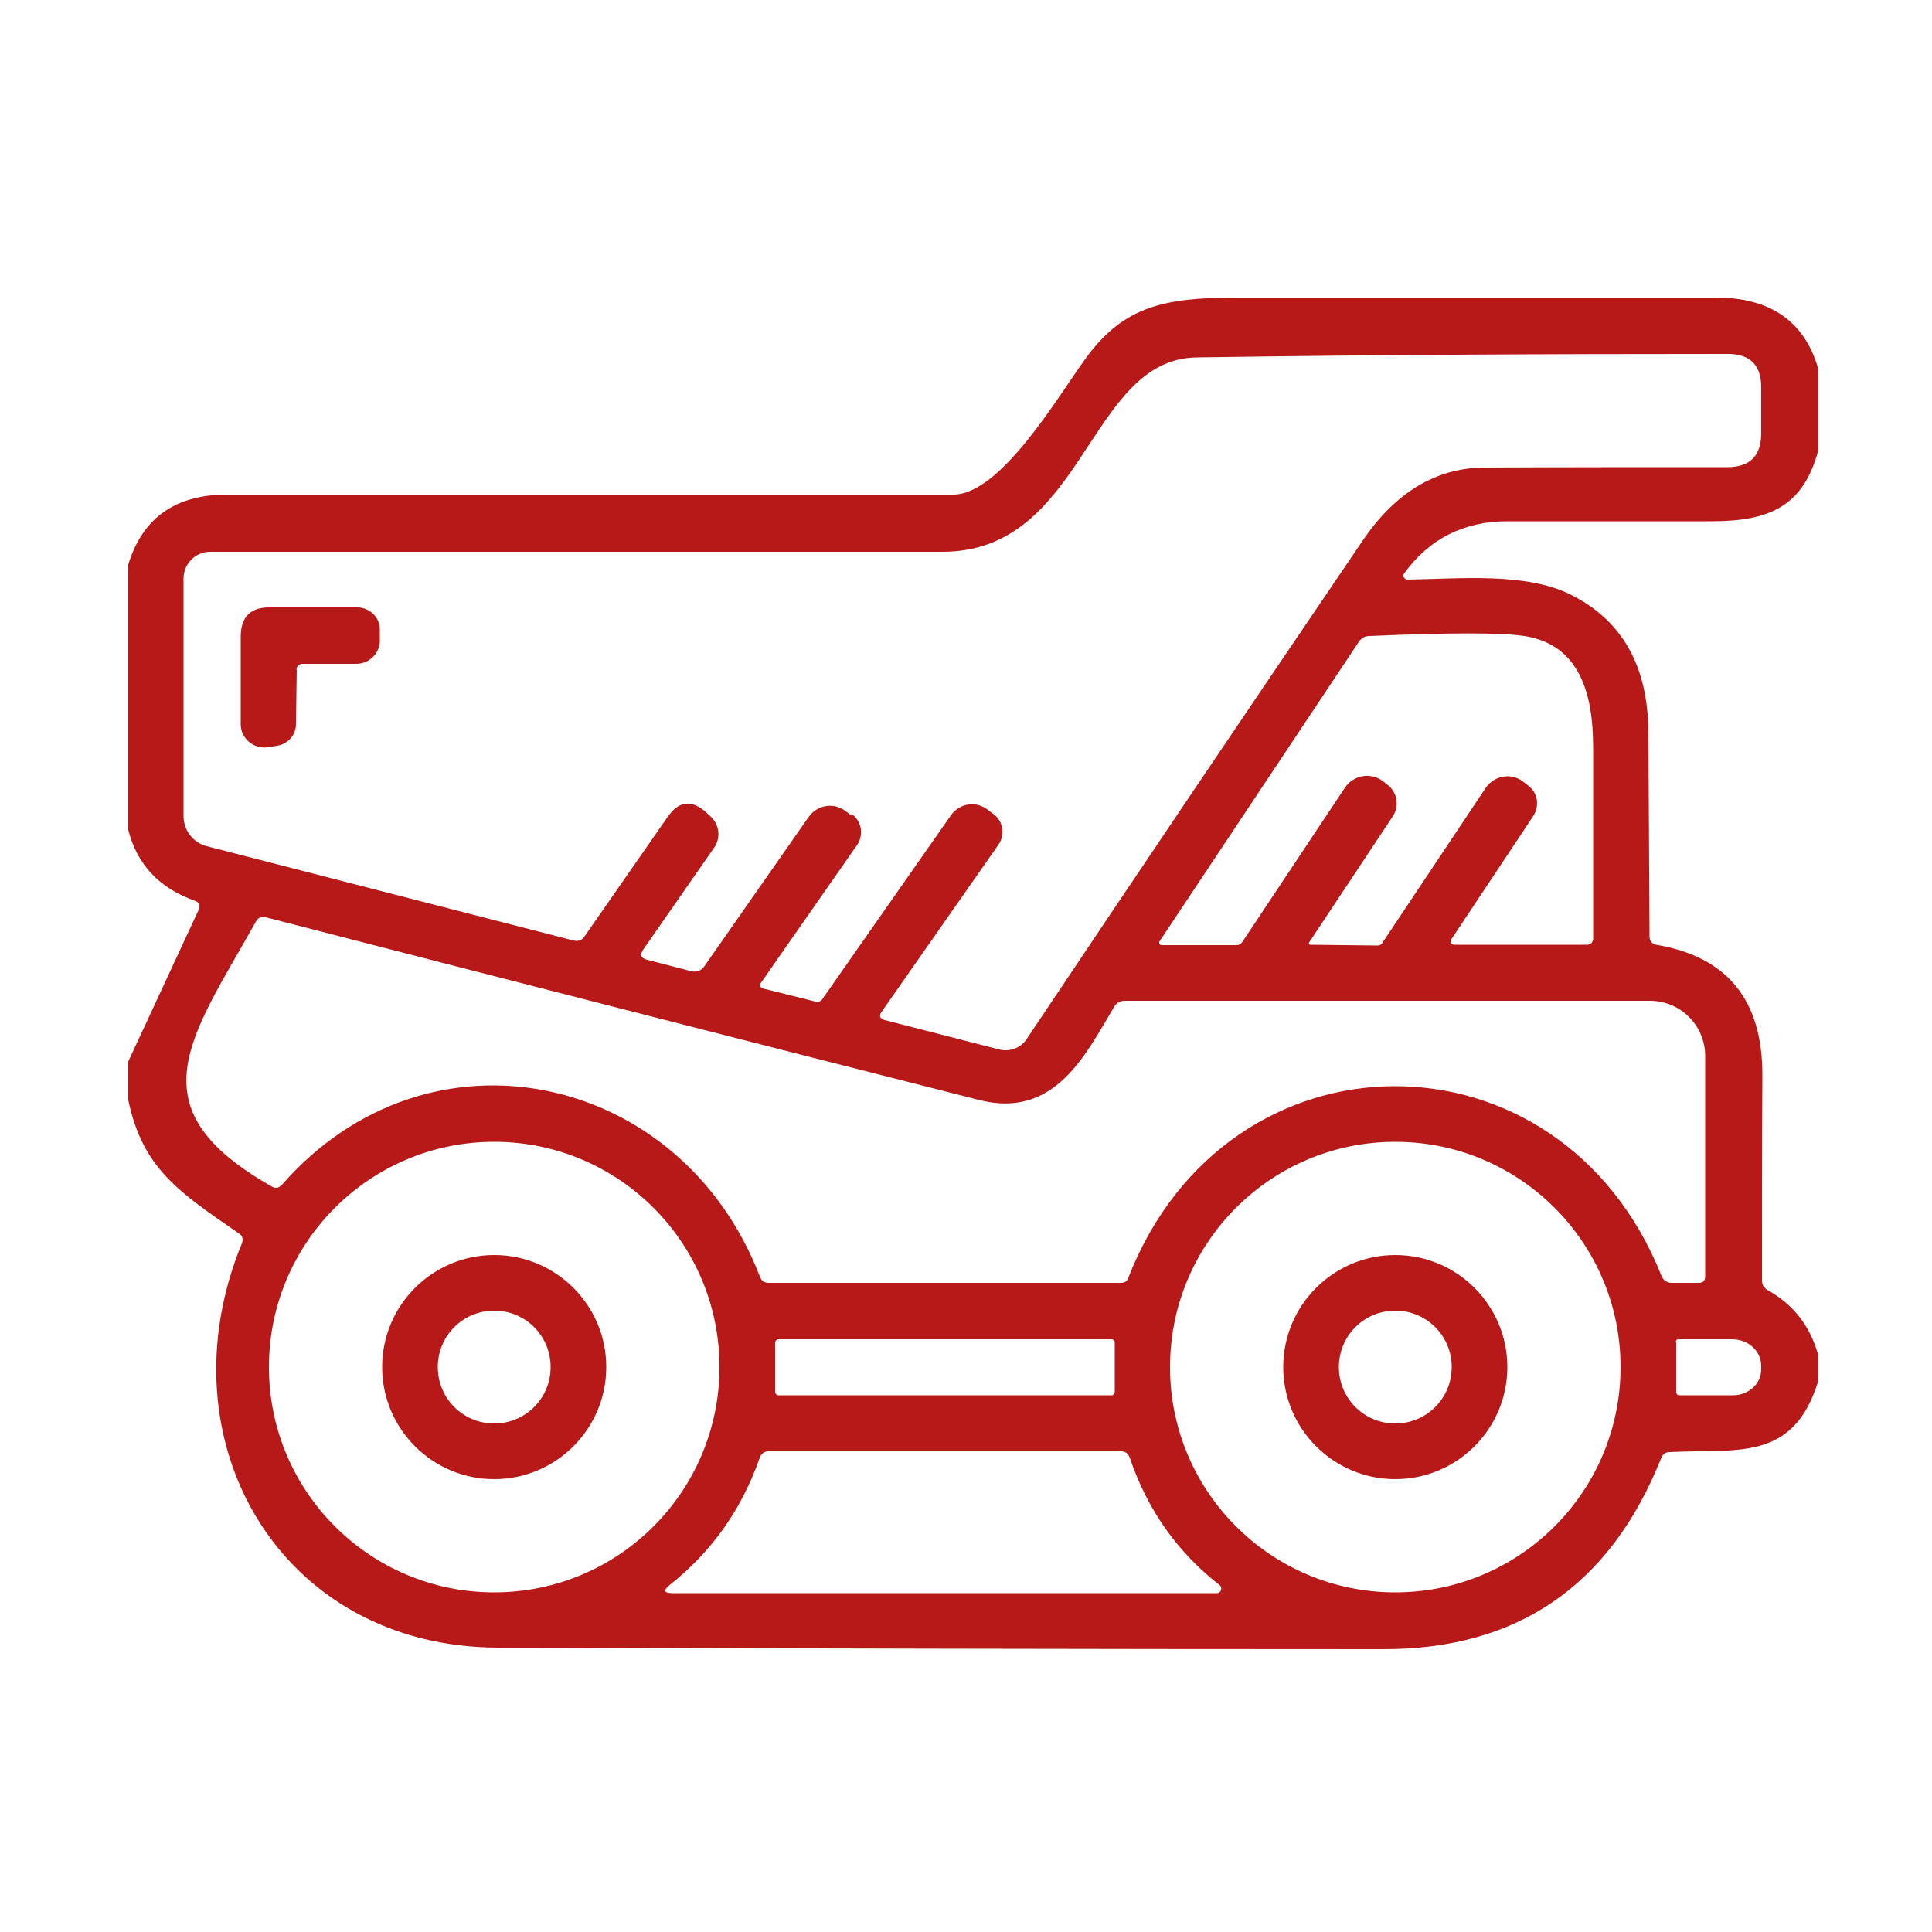 <svg xmlns="http://www.w3.org/2000/svg" viewBox="0 0 500 500"><defs><style>      .cls-1 {        fill: #a93b50;      }      .cls-2 {        fill: #b71918;      }      .cls-3 {        display: none;      }    </style></defs><g><g id="Ebene_1" class="cls-3"><g><path class="cls-1" d="M93.4,304.2c-43.1,0-78.2,35.1-78.2,78.2s35.1,78.2,78.2,78.2,78.2-35.1,78.2-78.2c0-43.1-35.1-78.2-78.2-78.2ZM93.4,440.9c-32.3,0-58.6-26.3-58.6-58.6s26.3-58.6,58.6-58.6,58.6,26.3,58.6,58.6c0,32.3-26.3,58.6-58.6,58.6Z"></path><path class="cls-1" d="M249.7,304.2c-43.1,0-78.2,35.1-78.2,78.2s35.1,78.2,78.2,78.2,78.2-35.1,78.2-78.2-35.1-78.2-78.2-78.2ZM249.7,440.9c-32.3,0-58.6-26.3-58.6-58.6s26.3-58.6,58.6-58.6,58.6,26.3,58.6,58.6-26.3,58.6-58.6,58.6Z"></path><path class="cls-1" d="M406.1,304.2c-43.1,0-78.2,35.1-78.2,78.2s35.1,78.2,78.2,78.2,78.2-35.1,78.2-78.2-35.1-78.2-78.2-78.2ZM406.1,440.9c-32.3,0-58.6-26.3-58.6-58.6s26.3-58.6,58.6-58.6,58.6,26.3,58.6,58.6-26.3,58.6-58.6,58.6Z"></path><path class="cls-1" d="M327.9,323.7c43.1,0,78.2-35.1,78.2-78.2s-35.1-78.2-78.2-78.2c-43.1,0-78.2,35.1-78.2,78.2s35.1,78.2,78.2,78.2ZM327.9,186.9c32.3,0,58.6,26.3,58.6,58.6s-26.3,58.6-58.6,58.6-58.6-26.3-58.6-58.6,26.3-58.6,58.6-58.6Z"></path><path class="cls-1" d="M249.7,186.9c43.1,0,78.2-35.1,78.2-78.2s-35.1-78.2-78.2-78.2-78.2,35.1-78.2,78.2,35.1,78.2,78.2,78.2ZM249.7,50.2c32.3,0,58.6,26.3,58.6,58.6s-26.3,58.6-58.6,58.6-58.6-26.3-58.6-58.6,26.3-58.6,58.6-58.6Z"></path><path class="cls-1" d="M171.6,323.7c43.1,0,78.2-35.1,78.2-78.2s-35.1-78.2-78.2-78.2-78.2,35.1-78.2,78.2,35.1,78.2,78.2,78.2ZM171.6,186.9c32.3,0,58.6,26.3,58.6,58.6s-26.3,58.6-58.6,58.6-58.6-26.3-58.6-58.6,26.3-58.6,58.6-58.6Z"></path></g></g><g id="Ebene_2" class="cls-3"><g id="Layer_2"><path class="cls-2" d="M490.7,269.3l-84.3-15.3v-17.9c0-59.3-48.3-107.6-107.6-107.6h-33.1v-33.1c0-3.1-1.8-6-4.6-7.4l-33.1-16.6c-4.1-2-9.1-.4-11.1,3.7-2,4.1-.4,9.1,3.7,11.1l28.5,14.3v243.2h-74.5v-41.4c0-4.6-3.7-8.3-8.3-8.3H33.9c-4.6,0-8.3,3.7-8.3,8.3v41.4H9.1c-4.6,0-8.3,3.7-8.3,8.3v33.1c0,4.6,3.7,8.3,8.3,8.3h36c6.8,19.3,25.2,33.1,46.8,33.1s39.9-13.9,46.8-33.1h187.9c6.8,19.3,25.2,33.1,46.8,33.1s39.9-13.9,46.8-33.1h69.1c4.6,0,8.3-3.7,8.3-8.3v-107.6c0-4-2.9-7.4-6.8-8.1ZM323.7,194.7h56.2c5.2,10.1,8.6,21.3,9.6,33.1h-65.8v-33.1ZM298.8,145c28.2,0,53.5,12.9,70.2,33.1h-103.3v-33.1h33.1ZM265.7,194.7h41.4v41.4c0,4.6,3.7,8.3,8.3,8.3h74.5v16.6c0,4,2.9,7.4,6.8,8.1l84.3,15.3v17.9h-24.8c-4.6,0-8.3,3.7-8.3,8.3s3.7,8.3,8.3,8.3h24.8v24.8h-70.7c-9.1-10.1-22.3-16.6-36.9-16.6s-27.8,6.4-36.9,16.6h-70.7v-149ZM42.2,310.5h115.9v33.1h-29.3c-9.1-10.1-22.3-16.6-36.9-16.6s-27.8,6.4-36.9,16.6h-12.8v-33.1ZM17.4,376.8v-16.6h27.7c-1.8,5.2-2.9,10.7-2.9,16.6h-24.8ZM91.9,409.9c-18.3,0-33.1-14.9-33.1-33.1s14.9-33.1,33.1-33.1,33.1,14.9,33.1,33.1-14.9,33.1-33.1,33.1ZM141.6,376.8c0-5.8-1.1-11.4-2.9-16.6h187.9c-1.8,5.2-2.9,10.7-2.9,16.6h-182.1ZM373.3,409.9c-18.3,0-33.1-14.9-33.1-33.1s14.9-33.1,33.1-33.1,33.1,14.9,33.1,33.1-14.9,33.1-33.1,33.1ZM481,376.8h-57.9c0-5.8-1.1-11.4-2.9-16.6h60.8v16.6Z"></path></g></g><g id="Ebene_3" class="cls-3"><g id="_21-recycle"><path class="cls-2" d="M352.1,190.4c-.3,0-.6,0-.9,0l-111.2-13.9c-3.8-.5-6.5-3.9-6-7.8.3-2,1.4-3.9,3.1-5l25-16.2-68.7-106.2c-2.1-3.2-1.2-7.5,2.1-9.6,1.1-.7,2.4-1.1,3.8-1.1h109.9c7.6,0,14.5,4.1,18.2,10.7l26,46.8,22.7-14.7c3.2-2.1,7.5-1.2,9.6,2,1.1,1.7,1.4,3.7.9,5.6l-27.8,104.2c-.8,3-3.6,5.1-6.7,5.1ZM260.7,165l86.3,10.8,21.5-80.9-13.8,8.9c-3.2,2.1-7.5,1.2-9.6-2,0-.1-.2-.3-.2-.4l-29.6-53.3c-1.2-2.2-3.6-3.6-6.1-3.6h-97.2l65.5,101.3c2.1,3.2,1.2,7.5-2,9.6l-14.8,9.6Z"></path><path class="cls-2" d="M192.3,225.2c-1.5,0-2.9-.5-4.1-1.3l-76.4-55.6c-2.7-2-3.7-5.7-2.1-8.7l53.2-106.4c6.9-13.8,21-22.5,36.4-22.5v13.9c-10.2,0-19.4,5.7-23.9,14.8l-50.6,101.1,65.2,47.4,40.7-76.3,12.3,6.5-44.5,83.4c-1,1.8-2.6,3-4.6,3.5-.5.1-1,.2-1.6.2Z"></path><path class="cls-2" d="M338.2,475.3c-2.2,0-4.2-1-5.5-2.7l-69.5-90.3c-1.9-2.5-1.9-6,0-8.5l69.5-90.3c2.3-3,6.7-3.6,9.7-1.3,1.7,1.3,2.7,3.3,2.7,5.5v34.7h118.1c3.8,0,7,3.1,7,6.9,0,1.1-.2,2.2-.7,3.1l-44.8,89.6c-3.5,7.1-10.7,11.5-18.6,11.5h-60.9v34.7c0,3.8-3.1,6.9-6.9,6.9ZM277.5,378l53.8,69.9v-21.3c0-3.8,3.1-6.9,6.9-6.9h67.8c2.6,0,5-1.5,6.2-3.8l39.8-79.5h-113.8c-3.8,0-6.9-3.1-6.9-6.9v-21.3l-53.8,69.9Z"></path><path class="cls-2" d="M470.2,329.4h-13.9v-7c0-7.9-1.9-15.7-5.6-22.8l-53-100.1-63.7,29,41,76.8-12.3,6.5-44.5-83.4c-1.8-3.4-.5-7.6,2.9-9.4.1,0,.3-.1.4-.2l76.4-34.7c3.3-1.5,7.3-.2,9,3.1l56.1,105.9c4.8,9,7.2,19.1,7.2,29.3v7Z"></path><path class="cls-2" d="M88.1,419.7c-2.4,0-4.7-1.3-5.9-3.3l-55.6-90.3c-.7-1.1-1-2.4-1-3.6v-13.9c0-1.2.3-2.3.9-3.4,1.1-2,22.3-40.4,31.2-56.2l-21.3-10.6c-3.4-1.7-4.8-5.9-3.1-9.3,1-2.1,3-3.5,5.4-3.8l111.2-13.9c3.2-.4,6.2,1.4,7.4,4.4l34.7,90.3c1.4,3.6-.4,7.6-4,9-1.8.7-3.9.6-5.6-.3l-22-11-66.2,112.6c-1.3,2.1-3.5,3.3-5.9,3.4h0ZM39.4,320.5l48.5,78.8,63.6-108.2c1.9-3.2,5.8-4.3,9.1-2.7l11.8,5.9-26.4-68.5-83,10.4,7.3,3.6c3.4,1.7,4.8,5.9,3.1,9.3,0,.2-.2.3-.3.5-1.8,3-24.2,43.4-33.7,60.7v10.1Z"></path><path class="cls-2" d="M240.9,433.6H110.6c-12.2,0-23.3-6.8-28.7-17.7l12.4-6.2c3.1,6.2,9.4,10.1,16.3,10.1h123.4v-83.4h-69.5v-13.9h76.4c3.8,0,6.9,3.1,6.9,6.9v97.3c0,3.8-3.1,6.9-6.9,6.9Z"></path></g></g><g id="Ebene_4" class="cls-3"><path class="cls-2" d="M393.1,180.1v-49.8L250.4,53.3l-142.6,77.1v49.8H12.4v242.2h476v-242.2h-95.4ZM40.3,208h67.5v30.3H40.3v-30.3ZM107.8,394.4H40.3v-128.2h67.5v128.2ZM197.1,254.1h106.7v56.2h-106.7v-56.2ZM197.1,338.2h106.7v56.2h-106.7v-56.2ZM365.2,394.4h-33.5v-214.1h-27.9v45.9h-106.7v-45.9h-27.9v214.1h-33.5v-247.4l114.7-62,114.7,62v247.4ZM460.5,394.4h-67.5v-128.2h67.5v128.2ZM393.1,238.3v-30.3h67.5v30.3h-67.5Z"></path></g><g id="Ebene_7" class="cls-3"><path class="cls-2" d="M395.3,257c0-.8-.7-1.4-1.4-1.4h-26.2c-.8,0-1.4.7-1.4,1.5v32.9c.1.8.8,1.4,1.5,1.4h26.2c.8,0,1.4-.7,1.4-1.5v-32.9ZM337.4,283.3c0,.5.3.9.7,1l12.4,3.9c.7.2,1.4-.3,1.4-1v-30.5c0-.6-.5-1.1-1.1-1.1h-12.4c-.6,0-1.1.5-1.1,1.1v26.6M322.1,279.2c.7,0,1.2-.5,1.2-1.1v-21.2c0-.6-.5-1.1-1.1-1.1h-26.7c-.6,0-1.1.5-1.1,1.1v19c0,.6.5,1.1,1,1.1l26.7,2.3M214.2,257.1c-6.2,10.6-10.9,21.8-1.6,32.1,12,13.3,22.6,13.3,37.5,3.1.8-.5,1.1-1.2,1.1-2.2v-32.7c0-1.1-.6-1.7-1.7-1.7h-32.9c-1.1,0-2,.5-2.5,1.4M438.5,227.9v12.3c0,.6.4,1.1,1,1.1h5.2c4.4,0,8-2.9,8-6.6v-1.2c0-3.6-3.5-6.6-7.9-6.7h-5.2c-.6,0-1.1.4-1.1,1M395.4,228c0-.6-.5-1.2-1.2-1.2h-98.7c-.6,0-1.2.5-1.2,1.2v12.1c0,.6.5,1.2,1.2,1.2h98.7c.6,0,1.2-.5,1.2-1.2v-12.1M228.3,226.9c-.5,0-.9.3-1,.7l-4.2,12.2c-.2.7.3,1.4,1,1.4h26.1c.6,0,1.1-.5,1.1-1.1v-12.3c0-.6-.5-1.1-1.1-1.1h-21.9M352,184.9c0-.7-.6-1.3-1.3-1.3h-12c-.7,0-1.3.6-1.3,1.3v26.5c0,.7.6,1.3,1.3,1.3h12c.7,0,1.3-.6,1.3-1.3v-26.5M323.3,184.6c0-.5-.4-1-1-1h-27c-.5,0-1,.5-1,1v27c0,.5.5,1,1,1h27c.5,0,1-.5,1-1v-27M395.4,184.8c0-.7-.6-1.2-1.2-1.2h-26.5c-.7,0-1.2.6-1.2,1.2v26.5c0,.7.6,1.2,1.2,1.2h26.5c.7,0,1.2-.6,1.2-1.2v-26.5M251.3,184.6c0-.6-.4-1-1-1h-21.5c-.6,0-1.1.5-1,1.1l2.3,27c0,.5.5.9,1,.9h19.2c.6,0,1-.4,1-1v-27M395.4,156.2c0-.7-.6-1.3-1.3-1.3h-98.4c-.7,0-1.3.6-1.3,1.3v11.9c0,.7.6,1.3,1.3,1.3h98.4c.7,0,1.3-.6,1.3-1.3v-11.9M438.5,155.9v12.4c0,.6.4,1.1,1,1.1h5c4.5,0,8.2-2.9,8.2-6.6v-1.1c0-3.7-3.6-6.7-8.2-6.7h-5c-.6,0-1.1.5-1.1,1M219.7,154.9c-.7,0-1.2.7-1,1.3l3.9,12.5c.1.4.5.7,1,.7h26.7c.6,0,1-.4,1-1v-12.6c0-.6-.5-1-1.1-1h-30.6M395.4,113c0-.8-.6-1.4-1.4-1.4h-26.2c-.8,0-1.4.6-1.4,1.4v26.2c0,.8.6,1.4,1.4,1.4h26.2c.8,0,1.4-.6,1.4-1.4v-26.2M352.1,112.9c0-.8-.6-1.4-1.4-1.4h-11.8c-.8,0-1.4.6-1.4,1.4v26.2c0,.8.6,1.4,1.3,1.4h11.8c.8,0,1.4-.6,1.4-1.4v-26.2M322,140.5c.7,0,1.2-.6,1.2-1.2v-26.5c0-.7-.5-1.2-1.2-1.2h-26.5c-.7,0-1.2.6-1.2,1.3v26.5c0,.7.5,1.2,1.2,1.2h26.5M251.3,113.1c0-.8-.7-1.5-1.5-1.5h-32.8c-.8-.1-1.5.5-1.5,1.4v26c0,.8.6,1.5,1.4,1.5h32.8c.8.1,1.5-.5,1.5-1.4v-26M438.4,83.8v12.6c0,.6.4,1.1,1,1.1h4.9c4.6,0,8.4-3,8.4-6.8v-1c0-3.8-3.7-6.8-8.4-6.9h-4.9c-.6,0-1.1.4-1.1,1M395.4,83.9c0-.6-.5-1.1-1.1-1.1h-98.9c-.6,0-1.1.5-1.1,1.1v12.3c0,.6.5,1.1,1.1,1.1h98.9c.6,0,1.1-.5,1.1-1.1v-12.3M225.2,82.8c-.5,0-.9.3-1,.7l-4.3,12.4c-.2.7.3,1.4,1,1.4h29.2c.6,0,1.1-.5,1.1-1.1v-12.4c0-.6-.5-1.1-1.1-1.1h-25M423.5,282.6c.4-.1.7-.5.7-.9V61.6c0-4.5-4-8-8.5-7.4h-.9c-2.9.6-5.1,3.1-5.1,6v226.3c0,.6.3.8.8.6l13.1-4.5M338.6,68.5h12.5c.6,0,1.1-.5,1.1-1.1v-4.9c0-4.6-3-8.3-6.7-8.3h-1.2c-3.7,0-6.7,3.7-6.7,8.3v4.9c0,.6.5,1.1,1.1,1.1M279.1,279.7c.6-.2.9-.7.9-1.3V60.9c0-4.1-3.5-7.2-7.6-6.7l-1.7.2c-2.9.3-5.2,2.8-5.2,5.8v223.4c0,.4.4.7.9.6l12.6-4.4M204.9,158.1c-9.5-30.3-1.5-56.1,7.6-85.8,2.8-9.1-4-18.2-13.5-18.2-40.3,0-81.2,0-122.5,0s-26.8,7.8-26.8,27.7c0,115.7,0,231.4,0,347.1s8.3,28.4,31,28.4c114.7,0,229.3,0,344,0,15.2,0,28.1-5.2,28.1-21.9,0-41.5,0-83,0-124.4,0-17.8-12.2-18.9-26.4-13.9-23.6,8.2-46,11.5-70.8,7.1-12.9-2.3-30.2-10-46.2-11.9-26.4-3.2-41,8.1-63.3,18.2-28.8,13-60.6-16.8-51.5-46,1.2-3.9,5.6-12.3,13.1-25.2,13.9-24,5.3-55-2.9-80.9M67,39.7h136c15,4.2,23.1,13.4,24.2,27.8,0,.6.5,1,1.1,1h22.1c.7,0,1-.4.9-1.1-1.5-14.3,4.5-23.6,17.9-27.7h7.9c13.1,5,18.7,14.2,16.8,27.7-.1.5.3,1,.9,1h27.7c.6,0,.8-.3.7-.9-1.7-14.3,4.1-23.5,17.5-27.9h8c13.1,4.7,18.8,14,17.1,27.9,0,.6.2.8.7.8h27.8c.5,0,.9-.5.9-1-1.8-14.5,4.2-23.8,17.9-27.7h7.4c12.2,4,18.2,13,17.6,26.8,0,1.3.6,1.9,1.9,1.9,14.1-.5,23,5.5,26.8,18.1v7.3c-4.4,13.5-13.6,19.4-27.8,17.7-.5,0-.9.3-.9.8v27.9c0,.5.2.7.7.7,14.8-1.6,24.1,4.5,28,18.2v7.2c-4.7,13.3-14,19-28,17.2-.5,0-.8.2-.8.7v27.9c0,.6.3.9.9.9,14.5-1.7,23.7,4.3,27.8,17.9v7.2c-4.5,13.3-13.8,19.1-27.8,17.5-.6,0-1,.4-1,.9v22.1c0,.6.5,1,1,1.1,15,1.4,24.3,9.9,27.8,25.4v134.4c-3.6,18.1-14.4,28.8-32.5,32.1H67.4c-18.1-3.6-28.7-14.4-32.1-32.5V71.8c3.4-17.6,14-28.3,31.7-32.1"></path><path class="cls-2" d="M172,97.3c0-3.9-3.2-7.2-7.2-7.2s-7.2,3.2-7.2,7.2,3.2,7.2,7.2,7.2,7.2-3.2,7.2-7.2ZM186.3,97.3c0,11.8-9.6,21.5-21.5,21.5s-21.5-9.6-21.5-21.5,9.6-21.5,21.5-21.5,21.5,9.6,21.5,21.5"></path><circle class="cls-2" cx="150.5" cy="140.5" r="7"></circle><path class="cls-2" d="M380.7,327.6c0,3.9-3.2,7.1-7.1,7.1s-7.1-3.2-7.1-7.1,3.2-7.1,7.1-7.1,7.1,3.2,7.1,7.1Z"></path><circle class="cls-2" cx="424" cy="327.6" r="7"></circle><circle class="cls-2" cx="100.1" cy="370.8" r="7"></circle><path class="cls-2" d="M100,414c0-3.9-3.2-7.2-7.2-7.2s-7.2,3.2-7.2,7.2,3.2,7.2,7.2,7.2,7.2-3.2,7.2-7.2ZM114.4,414c0,11.8-9.6,21.5-21.5,21.5s-21.5-9.6-21.5-21.5,9.6-21.5,21.5-21.5,21.5,9.6,21.5,21.5"></path><path class="cls-2" d="M395,399.6c0,3.9-3.2,7.1-7.1,7.1s-7.1-3.2-7.1-7.1,3.2-7.1,7.1-7.1,7.1,3.2,7.1,7.1Z"></path></g><g id="Ebene_8"><path class="cls-2" d="M196.6,377.3c-4.6,13.2-12.3,24.2-23.3,32.9-1.7,1.4-1.5,2.1.8,2.1h140.8c1.1,0,1.6-1.4.7-2.1-11-8.6-18.7-19.6-23.2-32.9-.4-1.1-1.1-1.7-2.3-1.7h-91.2c-1.1,0-2,.7-2.3,1.7ZM433.8,347.3v13c0,.4.3.8.8.8h13.7c4.1.1,7.5-2.9,7.5-6.7v-.9c0-3.8-3.3-6.9-7.5-6.9h-13.7c-.5-.1-.9.2-.9.7M288.5,347.5c0-.5-.4-.9-.9-.9h-86.1c-.5,0-.9.4-.9.9v12.7c0,.5.4.9.9.9h86.1c.5,0,.9-.4.9-.9v-12.7M419.4,353.8c0-32.2-26.1-58.3-58.3-58.3s-58.3,26.1-58.3,58.3,26.1,58.3,58.3,58.3,58.3-26.1,58.3-58.3M186.2,353.8c0-32.2-26.1-58.3-58.3-58.3s-58.3,26.1-58.3,58.3,26.1,58.3,58.3,58.3,58.3-26.1,58.3-58.3M72.9,306.7c38.1-43.7,103.5-29.3,123.8,23.8.4,1,1.1,1.5,2.2,1.5h91.2c1,0,1.6-.4,1.9-1.3,25.7-65.9,111.8-66.2,138-.5.5,1.2,1.4,1.8,2.7,1.8h6.9c1.1,0,1.7-.5,1.7-1.7v-57c0-7.9-6.4-14.3-14.3-14.3h-136c-1,0-1.9.5-2.5,1.3-7.5,12.5-15.4,29.3-35,24.4-61.5-15.6-123.1-31.4-184.7-47.3-1.1-.3-1.9,0-2.5,1-17,30.3-32,48.3,4.1,68.7.9.5,1.7.4,2.4-.4M395.5,203.3c2.5,1.9,3,5.3,1.3,7.9l-21.2,31.9c-.4.6,0,1.4.8,1.4h34.4c.8,0,1.4-.6,1.5-1.4,0-16.7,0-33.3,0-49.9,0-13.6-3.5-26.4-17.8-28.6-5.9-.9-19.3-.9-40.1,0-1.2,0-2.2.6-2.8,1.6l-51.5,77.4c-.3.4,0,1,.5,1h19.5c.6,0,1-.3,1.4-.8l26.6-40c2.2-3.2,6.6-4,9.7-1.7l1.3,1c2.5,1.9,3.1,5.5,1.4,8.1l-21.7,32.7c-.2.2,0,.6.3.6l17.4.2c.5,0,.9-.2,1.2-.6l26.8-40.2c2.2-3.2,6.6-4,9.7-1.6l1.4,1.1M220.5,210.7c2.5,1.9,3.1,5.4,1.3,8l-24.9,35.7c-.4.5-.1,1.2.5,1.4l13.6,3.4c.7.2,1.4,0,1.8-.6l33.3-47.6c2.1-3,6.3-3.8,9.3-1.6l1.6,1.2c2.6,1.8,3.2,5.4,1.4,8l-30.2,43.2c-.8,1.1-.5,1.8.8,2.2l29.6,7.6c2.7.7,5.6-.4,7.1-2.7,28.7-42.9,57.7-85.9,86.9-128.9,8.5-12.6,19.1-18.9,31.5-19,20.4-.1,41.3-.1,62.9-.1,5.9,0,8.8-2.9,8.8-8.8v-11.9c0-5.7-2.9-8.6-8.6-8.6-46.2,0-92,.2-137.5.9-28.2.4-28.9,50.3-65.8,50.3-63.5,0-126.7,0-189.5,0-3.8,0-6.9,3.1-6.9,6.9v61.5c0,3.7,2.5,6.9,6,7.8l94.9,24.4c1.2.3,2.2,0,2.9-1.1l21.5-30.9c2.9-4.2,6.3-4.5,10-1.1l1.1,1c2.3,2.1,2.7,5.6.9,8.1l-18.3,26.3c-1,1.4-.6,2.3,1,2.7l11.2,2.9c1.5.4,2.8,0,3.7-1.4l26.9-38.5c2.2-3.1,6.5-3.8,9.5-1.5l1.5,1.1M470.5,95.1v21.7c-3.9,14.3-12.7,18.1-27.5,18.1s-35.2,0-52.8,0c-11.3,0-20.3,4.5-26.8,13.5-.5.6,0,1.6.9,1.6,13.5-.2,30.4-1.9,42,3.8,13.4,6.6,20.2,18.4,20.3,35.7.1,17.6.2,35.3.3,53,0,1,.7,1.8,1.7,2,18.5,3.1,27.6,14.4,27.5,33.9-.1,17.6-.1,35.2-.1,52.9,0,1.2.5,2,1.5,2.6,6.6,3.7,10.9,9.2,13,16.6v7.1c-6.5,20.9-21.2,17.3-38.4,18.2-1.1,0-1.8.6-2.2,1.6-13.2,33-37.2,49.5-72.1,49.4-76.3,0-152.6-.2-228.9-.4-56.3-.1-87.4-53.4-66.3-104.6.4-1.1.2-2-.8-2.6-15.5-10.7-24.9-16.8-28.6-34.5v-10l18.2-39.2c.5-1.2.2-2-1-2.4-9.1-3.2-14.9-9.3-17.2-18.3v-68.7c3.7-12.1,12.2-18.1,25.6-18.1,62.6,0,125.3,0,187.9,0,12.3,0,27.1-25.4,34.1-35,10.1-14.1,21-15.9,39.1-16,41.4,0,82.8,0,124.1,0,14.1,0,22.9,6.1,26.5,18.2"></path><path class="cls-2" d="M76.8,173.2l-.2,14.2c0,2.8-2.1,5.2-4.9,5.6l-2.4.4c-3.7.5-7-2.3-7-6v-22.6c0-5.1,2.5-7.7,7.6-7.6h22.9c2.9.2,5.4,2.5,5.5,5.5v2.5c.3,3.6-2.6,6.6-6.1,6.6h-13.8c-1.1,0-1.6.6-1.7,1.6Z"></path><path class="cls-2" d="M142.5,353.8c0-8.1-6.5-14.6-14.6-14.6s-14.6,6.5-14.6,14.6,6.5,14.6,14.6,14.6,14.6-6.5,14.6-14.6ZM156.9,353.8c0,16-13,29-29,29s-29-13-29-29,13-29,29-29,29,13,29,29"></path><path class="cls-2" d="M375.7,353.8c0-8.1-6.5-14.6-14.6-14.6s-14.6,6.5-14.6,14.6,6.5,14.6,14.6,14.6,14.6-6.5,14.6-14.6ZM390.1,353.8c0,16-13,29-29,29s-29-13-29-29,13-29,29-29,29,13,29,29"></path></g><g id="Ebene_5" class="cls-3"><g><path class="cls-2" d="M431.9,250.7c0-3.5-2.8-6.4-6.4-6.4h-105c-3.5,0-6.4,2.8-6.4,6.4v23.9c0,3.5,2.8,6.4,6.4,6.4h105c3.5,0,6.4-2.8,6.4-6.4v-23.9h0ZM419.2,268.3h-92.3v-11.2h92.3v11.2h0Z"></path><path class="cls-2" d="M366.7,299.9c0-3.5-2.8-6.4-6.4-6.4h-39.8c-3.5,0-6.4,2.8-6.4,6.4v23.9c0,3.5,2.8,6.4,6.4,6.4h39.8c3.5,0,6.4-2.8,6.4-6.4v-23.9ZM354,317.5h-27.1v-11.2h27.1v11.2Z"></path><path class="cls-2" d="M431.9,299.9c0-3.5-2.8-6.4-6.4-6.4h-39.8c-3.5,0-6.4,2.8-6.4,6.4v23.9c0,3.5,2.8,6.4,6.4,6.4h39.8c3.5,0,6.4-2.8,6.4-6.4v-23.9ZM419.2,317.5h-27.1v-11.2h27.1v11.2Z"></path><path class="cls-2" d="M360.3,342.7h-39.8c-3.5,0-6.4,2.8-6.4,6.4v23.9c0,3.5,2.8,6.4,6.4,6.4h39.8c3.5,0,6.4-2.8,6.4-6.4v-23.9c0-3.5-2.8-6.4-6.4-6.4ZM354,366.7h-27.1v-11.2h27.1v11.2Z"></path><path class="cls-2" d="M425.6,342.7h-39.8c-3.5,0-6.4,2.8-6.4,6.4v23.9c0,3.5,2.8,6.4,6.4,6.4h39.8c3.5,0,6.4-2.8,6.4-6.4v-23.9c0-3.5-2.8-6.4-6.4-6.4ZM419.2,366.7h-27.1v-11.2h27.1v11.2Z"></path><path class="cls-2" d="M460.5,163h-48.8c-2.8,0-5.2,1.8-6.1,4.4l-13.1,41.5h-106.9c-3.5,0-6.4,2.8-6.4,6.4v72.2l-88.3,16.9,4.3-64h47.4l1.9,28.3c.2,3.5,3.3,6.1,6.8,5.9,3.5-.2,6.1-3.3,5.9-6.8l-7.8-116.4c-.2-3.3-3-5.9-6.3-5.9h-48.3c-3.3,0-6.1,2.6-6.3,5.9l-10.4,155.4-34.9,6.7-9.1-135.5c-.2-3.3-3-5.9-6.3-5.9h-10.1c-3.5,0-6.4,2.8-6.4,6.4s2.8,6.4,6.4,6.4h4.2l2.4,35.4h-41.2l2.4-35.4h1.5c3.5,0,6.4-2.8,6.4-6.4s-2.8-6.4-6.4-6.4h-7.4c-3.3,0-6.1,2.6-6.3,5.9l-11.7,174.6-22.9,4.2c-3,.6-5.2,3.2-5.2,6.2v94c0,3.5,2.8,6.4,6.4,6.4h420.9c3.5,0,6.4-2.8,6.4-6.4v-23.4c0-3.5-2.8-6.4-6.4-6.4s-6.4,2.8-6.4,6.4v17.1h-50.6v-51.2c0-3.5-2.8-6.4-6.4-6.4h-48.3c-3.5,0-6.4,2.8-6.4,6.4v51.2h-50.6v-229.2h162.2v183c0,3.5,2.8,6.4,6.4,6.4s6.4-2.8,6.4-6.4v-235.3c0-3.5-2.8-6.4-6.4-6.4h0ZM241.9,227.7h-45.7l1.7-24.8h42.4l1.7,24.8ZM237.2,158.2l2.1,31.9h-40.7l2.1-31.9h36.4ZM355.2,405.9h35.6v44.9h-35.6v-44.9ZM126.8,259.7h-46.5l1.8-26.8h42.9l1.8,26.8ZM79.5,272.5h48.2l2.9,43.5-28.2,5.4c-3,.6-5.2,3.2-5.2,6.2v18.5l-23,4.2,5.2-77.9ZM45.9,368.4l58.8-10.7c3-.6,5.2-3.2,5.2-6.2v-18.6l169.3-32.5v150.4H45.9v-82.4ZM405.9,208.9l10.5-33.2h37.8v33.2h-48.2Z"></path><path class="cls-2" d="M200.5,99c.1,0,.2,0,.2.2v11.9c0,23.7,36.6,23.6,36.6,0v-11.9c.2-.2.4-.3.7-.2,11,0,21-7.3,24.3-17.8h13.8c33,0,32.8-51,0-51h-38c-11,0-21,7.3-24.3,17.8h-13.8c-33.2,0-32.6,51,.5,51ZM191,64.4c2.4-2.4,5.6-3.8,9.1-3.8h19.1c3.3,0,6.1-2.6,6.3-5.9.4-6.5,6.2-11.9,12.8-11.9h38c16.3,0,16.8,25.6,0,25.6h-19c-3.3,0-6.1,2.6-6.3,5.9-.4,6.5-6.2,11.9-12.8,11.9-7.2,0-13.4,5.5-13.4,12.9v11.9c0,7.2-11.2,7.3-11.2,0v-11.9c0-7.1-5.8-12.9-12.9-12.9-11.1,0-17.7-13.7-9.5-21.9Z"></path><path class="cls-2" d="M59.6,107.6c2.5,11.8,13.5,20.3,25.5,20.3s.2,0,.2.2v11.9c0,23.7,36.6,23.6,36.6,0v-11.9c.2-.2.4-.3.7-.2,33,0,32.8-51,0-51h-28.8c-2.3-12.5-13.3-22-26.5-22s-26.9,12.1-26.9,26.9c0,12,8.1,22.5,19.3,25.8ZM67.3,67.5c7.9,0,14.2,6.4,14.2,14.2s1.8,7.8,6.3,7.8h34.8c16.3,0,16.8,25.6,0,25.6-7.2,0-13.4,5.5-13.4,12.9v11.9c0,7.2-11.2,7.3-11.2,0v-11.9c0-7.1-5.8-12.9-12.9-12.9s-13.4-5.7-13.3-12.9c0-3.3-2.5-6-5.8-6.3-7.3-.6-13-6.9-13-14.2s6.4-14.2,14.2-14.2h0Z"></path><path class="cls-2" d="M141.8,375.4h22c3.5,0,6.4-2.8,6.4-6.4v-22c0-3.5-2.8-6.4-6.4-6.4h-22c-3.5,0-6.4,2.8-6.4,6.4v22c0,3.5,2.8,6.4,6.4,6.4ZM148.1,353.4h9.3v9.3h-9.3v-9.3Z"></path><path class="cls-2" d="M187.1,375.4h22c3.5,0,6.4-2.8,6.4-6.4v-22c0-3.5-2.8-6.4-6.4-6.4h-22c-3.5,0-6.4,2.8-6.4,6.4v22c0,3.5,2.8,6.4,6.4,6.4h0ZM193.4,353.4h9.3v9.3h-9.3v-9.3Z"></path><path class="cls-2" d="M254.5,340.7h-22c-3.5,0-6.4,2.8-6.4,6.4v22c0,3.5,2.8,6.4,6.4,6.4h22c3.5,0,6.4-2.8,6.4-6.4v-22c0-3.5-2.8-6.4-6.4-6.4ZM248.1,362.7h-9.3v-9.3h9.3v9.3Z"></path><path class="cls-2" d="M254.5,390.4H77.7c-3.5,0-6.4,2.8-6.4,6.4s2.8,6.4,6.4,6.4h176.8c3.5,0,6.4-2.8,6.4-6.4s-2.8-6.4-6.4-6.4Z"></path></g></g><g id="Ebene_6" class="cls-3"><g><path class="cls-2" d="M448.7,237.5c1.4,1,3,1.4,4.6,1.4,4.5,0,8.1-3.6,8.1-8.1v-48.8c0-2.7-1.3-5.1-3.5-6.7l-45.3-31.5V60c0-4.5-3.6-8.1-8.1-8.1h-48.8c-4.5,0-8.1,3.6-8.1,8.1v38.8l-89-61.8c-2.8-1.9-6.5-1.9-9.2,0L50,175.4c-2.2,1.5-3.5,4-3.5,6.7v48.8c0,3,1.7,5.8,4.3,7.2,2.7,1.4,5.9,1.2,8.4-.5l19.8-13.8v210.6h-24.4c-4.5,0-8.1,3.6-8.1,8.1s3.6,8.1,8.1,8.1h398.8c4.5,0,8.1-3.6,8.1-8.1s-3.6-8.1-8.1-8.1h-24.4v-210.6l19.8,13.8ZM363.8,68.1h32.6v64.6l-32.6-22.6v-42ZM62.7,186.3L254,53.5c21.4,14.8,161.6,112.1,191.3,132.7v29.1c-10.7-7.4-179.5-124.6-186.7-129.5-2.8-1.9-6.5-1.9-9.2,0-7.2,5-175.3,121.7-186.7,129.5v-29.1ZM144.1,434.3v-155.6h81.4v155.6h-81.4ZM412.7,434.3h-171v-163.7c0-4.5-3.6-8.1-8.1-8.1h-97.7c-4.5,0-8.1,3.6-8.1,8.1v163.7h-32.6v-221.8l158.7-110.1,158.7,110.1v221.8Z"></path><path class="cls-2" d="M274.3,270.3v73.2c0,4.5,3.6,8.1,8.1,8.1h89.5c4.5,0,8.1-3.6,8.1-8.1v-73.2c0-4.5-3.6-8.1-8.1-8.1h-89.5c-4.5,0-8.1,3.6-8.1,8.1h0ZM290.5,315h28.5v20.4h-28.5v-20.4ZM335.3,335.4v-20.4h28.5v20.4h-28.5ZM363.9,298.8h-28.5v-20.4h28.5v20.4ZM319.1,278.4v20.4h-28.5v-20.4h28.5Z"></path><path class="cls-2" d="M217.4,186.1c0,20.2,16.4,36.6,36.6,36.6s36.6-16.4,36.6-36.6-16.4-36.6-36.6-36.6-36.6,16.4-36.6,36.6ZM274.3,186.1c0,11.2-9.1,20.4-20.4,20.4s-20.4-9.1-20.4-20.4,9.1-20.4,20.4-20.4,20.4,9.1,20.4,20.4Z"></path></g></g></g></svg>